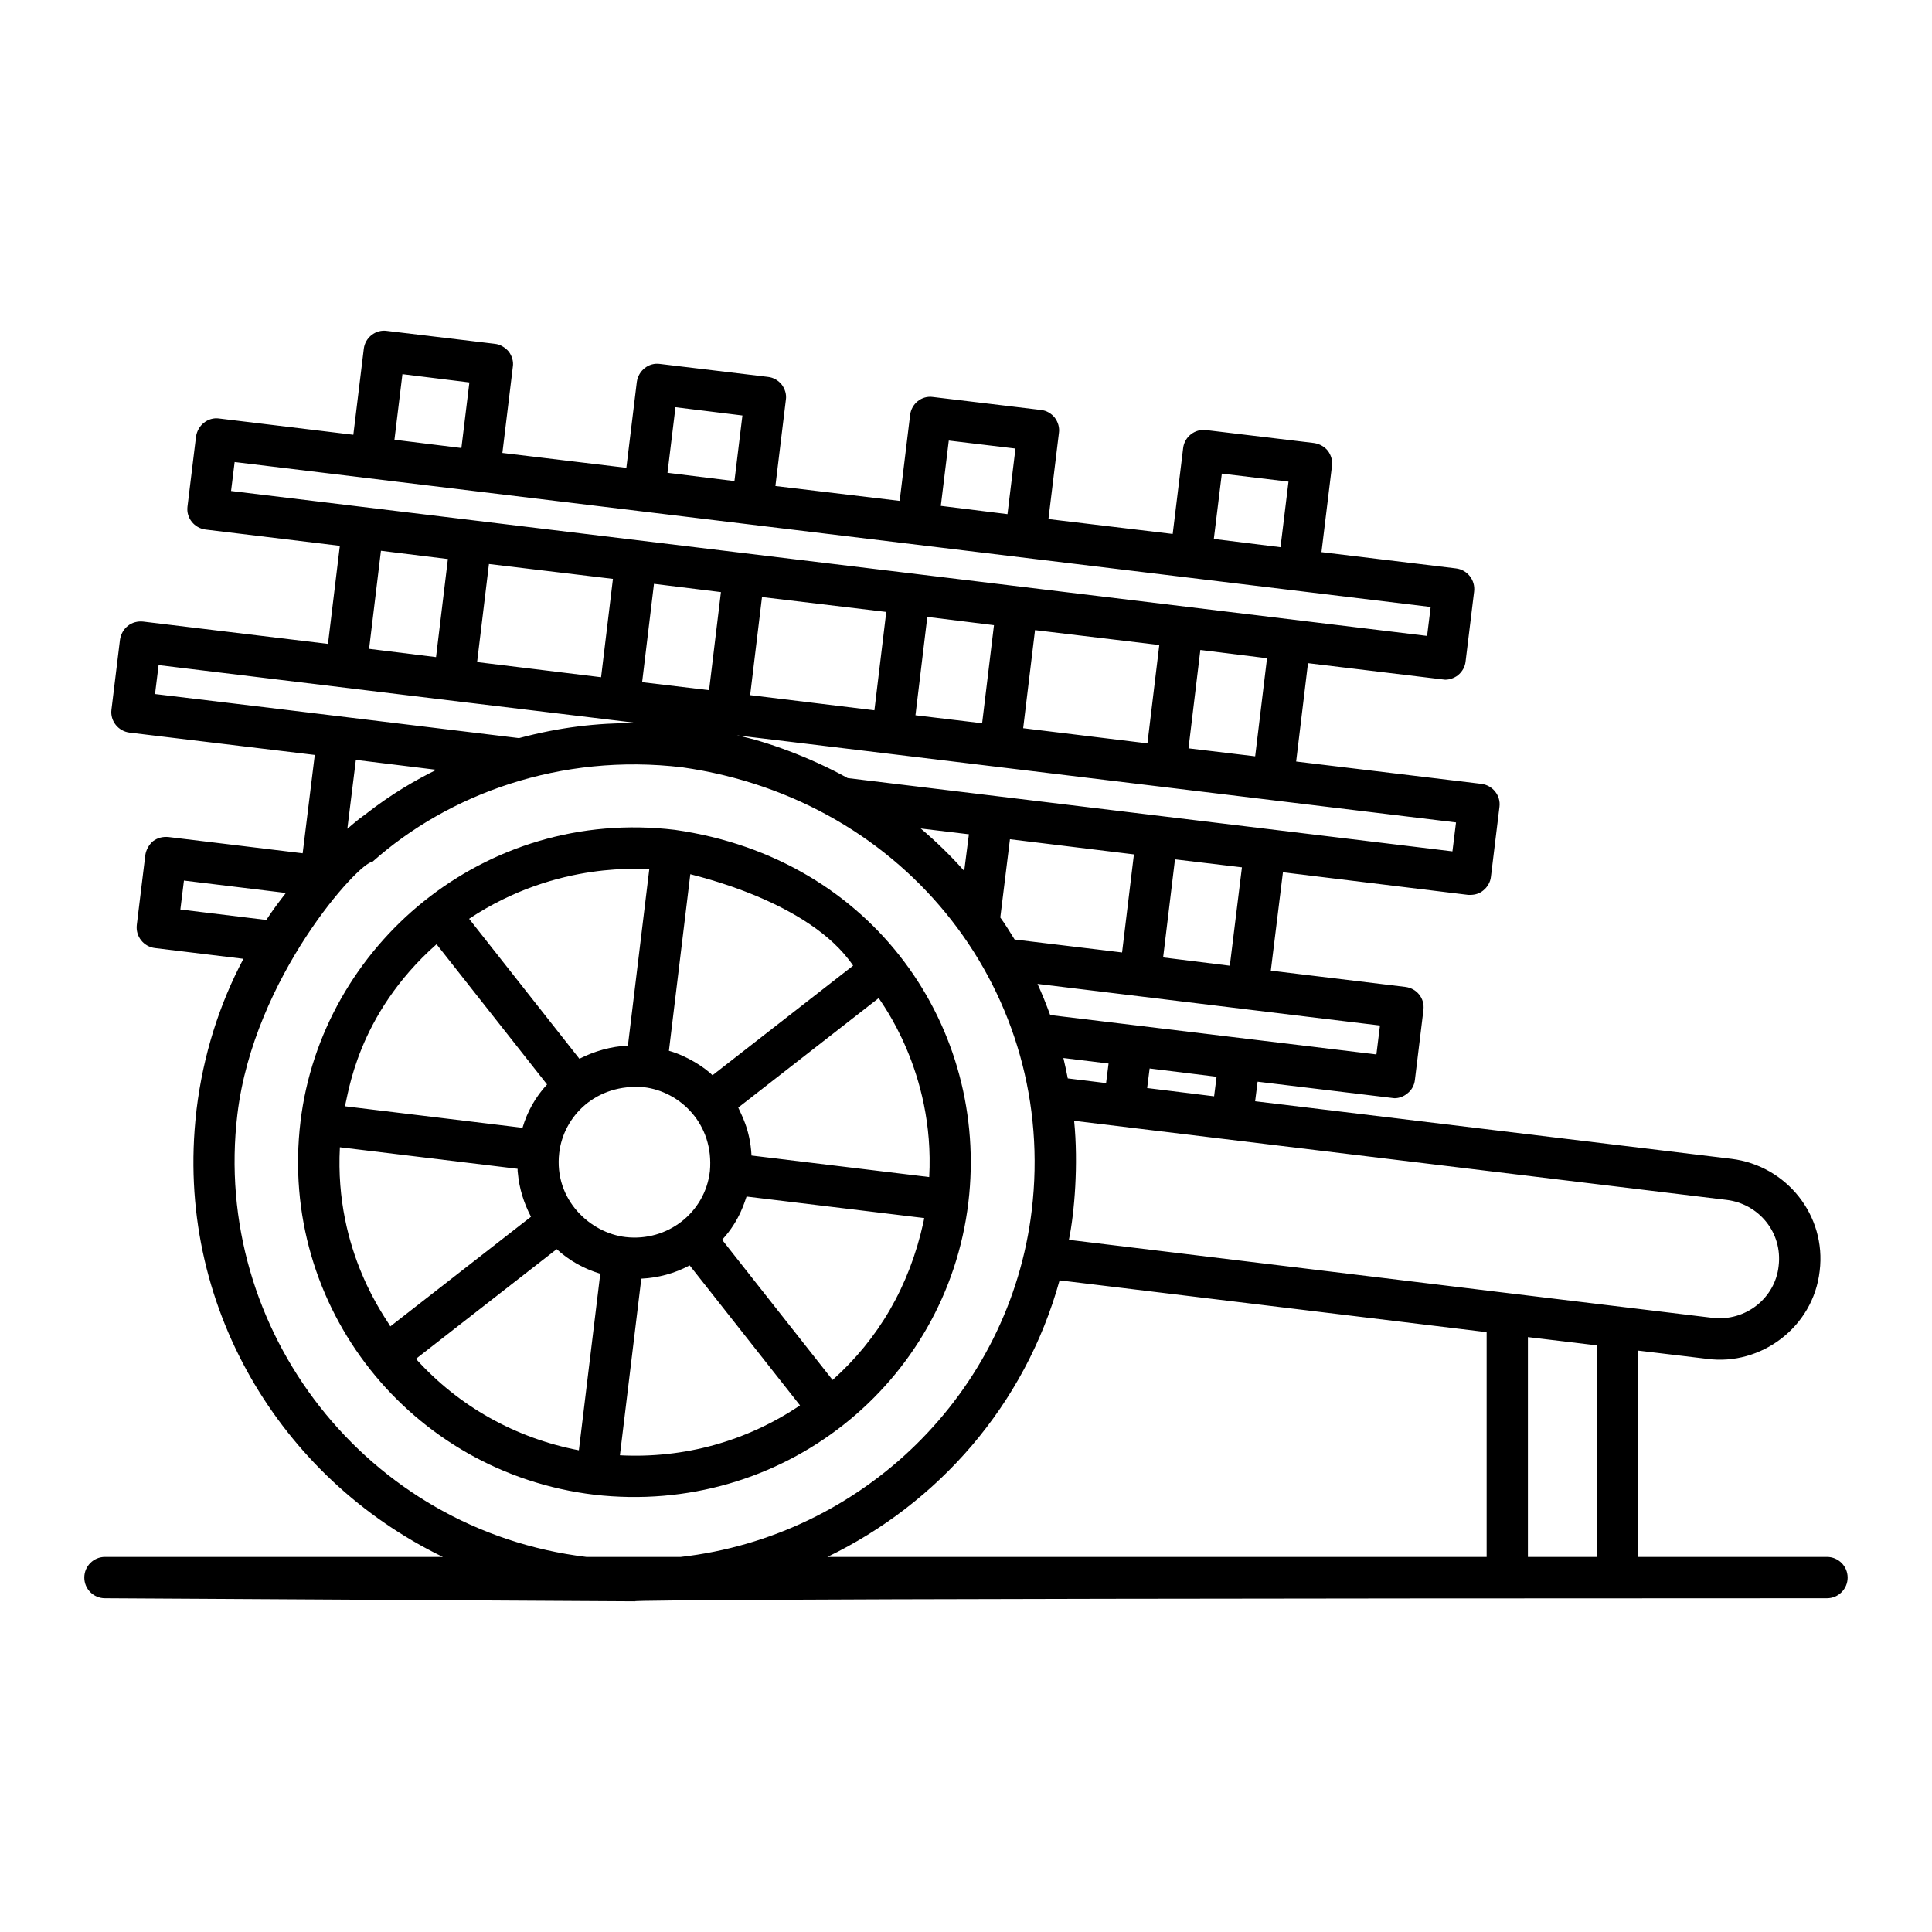 <?xml version="1.0" encoding="UTF-8"?>
<!-- Uploaded to: SVG Repo, www.svgrepo.com, Generator: SVG Repo Mixer Tools -->
<svg fill="#000000" width="800px" height="800px" version="1.1" viewBox="144 144 512 512" xmlns="http://www.w3.org/2000/svg">
 <g>
  <path d="m322.86 363.92c-50.551-6.07-93.633 30.652-99.227 77.324-5.91 49.191 29.219 93.023 77.836 98.863 49.746 5.734 93.379-29.316 99.156-77.398 5.504-45.949-24.777-91.23-77.766-98.789zm67.391 91.996v0.016l-47.094-5.707v-0.004c-0.348-7.062-2.891-11.16-3.508-12.707l37.219-29.016c0.309 0.734 14.91 19.336 13.383 47.418zm-80.461 15.918c-9.289-1.07-19.035-9.828-17.598-22.27 1.129-9.789 9.801-18.496 22.414-17.449 9.609 1.109 18.664 9.754 17.523 22.27-1.266 10.957-11.25 18.73-22.34 17.449zm60.297-71.934-37.262 29.047c-2.086-2.066-6.688-5.094-11.5-6.469h-0.055l5.672-46.805c0.73 0.316 31.477 6.977 43.145 24.227zm-54.02-25.543-5.664 46.738c-4.504 0.223-8.859 1.457-12.855 3.488l-29.23-37.086c23.664-15.762 47.02-12.984 47.75-13.141zm-56.379 19.875 29.289 37.16c-3.062 3.285-5.254 7.227-6.496 11.457-0.004 0.008-0.004 0.02-0.004 0.027l-47.094-5.707c0.91-2.613 2.961-24.066 24.305-42.938zm-25.617 53.805 47.098 5.707c0 0.43 0 0.793 0.07 1.152 0.363 4.09 1.605 7.957 3.43 11.465 0 0 0.004 0.07 0.07 0.07l-37.301 29.078c-0.789-1.723-14.863-19.566-13.367-47.473zm20.156 56.074 37.297-29.074c0.004 0.004 0.008 0.008 0.012 0.012 3.285 2.992 7.156 5.184 11.535 6.5h0.008l-5.672 46.793c-16.773-3.219-31.801-11.609-43.18-24.23zm54.102 25.555c-0.016 0-0.031-0.004-0.047-0.004l5.672-46.801c4.453-0.219 8.832-1.387 12.773-3.504 0.012-0.008 0.023-0.016 0.035-0.023l29.25 37.109-0.004 0.004c-14.094 9.492-30.668 14.094-47.68 13.219zm56.316-19.957-29.285-37.156c0.02 0 0.059 0 0.059-0.059 4.773-5.152 6.102-10.645 6.426-11.398l47.094 5.707c-0.074 0.363-0.145 0.727-0.219 1.09-3.746 17.031-11.93 30.949-24.074 41.816z"/>
  <path d="m270.58 330.52c0.164 0.02 0.195 0.023 0 0z"/>
  <path d="m270.39 330.49c0.07 0.008 0.137 0.016 0.184 0.023-0.047-0.004-0.109-0.012-0.184-0.023z"/>
  <path d="m268.92 330.32c0.566 0.07 1.133 0.137 1.473 0.18-0.273-0.035-0.746-0.094-1.473-0.18z"/>
  <path d="m628.17 556.6h-50.051v-54.676l18.328 2.191c14.137 1.883 28.094-8.332 29.789-23.293 1.816-14.676-8.738-27.906-23.363-29.719l-126.25-15.262 0.656-5.184 35.633 4.309c0.219 0 0.438 0.074 0.656 0.074 1.168 0 2.41-0.438 3.359-1.242 1.168-0.875 1.898-2.191 2.043-3.652l2.262-18.547c0.363-2.992-1.754-5.695-4.82-6.059l-35.633-4.309 3.211-26.066 49.066 5.988h0.656c1.168 0 2.41-0.363 3.359-1.168 1.094-0.875 1.898-2.191 2.043-3.652l2.262-18.547c0.367-2.992-1.824-5.695-4.82-6.059l-49.066-5.914 3.141-26.066 35.703 4.309c0.219 0 0.438 0.074 0.656 0.074 1.168 0 2.41-0.438 3.359-1.168 1.168-0.949 1.898-2.262 2.043-3.652l2.262-18.547c0.363-2.992-1.754-5.769-4.82-6.133l-35.633-4.309 2.773-22.781c0.219-1.461-0.219-2.922-1.094-4.09-0.875-1.094-2.191-1.824-3.652-2.043l-28.621-3.434c-2.922-0.363-5.695 1.754-6.059 4.746l-2.773 22.781-32.93-3.941 2.773-22.781c0.219-1.461-0.219-2.922-1.094-4.09-0.875-1.094-2.191-1.898-3.652-2.043l-28.621-3.434c-2.992-0.438-5.695 1.754-6.059 4.746l-2.773 22.781-32.93-3.941 2.773-22.855c0.219-1.387-0.219-2.848-1.094-4.016-0.875-1.094-2.191-1.898-3.652-2.043l-28.621-3.434c-2.992-0.438-5.695 1.754-6.133 4.746l-2.773 22.781-32.855-3.941 2.773-22.855c0.219-1.387-0.219-2.848-1.094-4.016-0.949-1.094-2.262-1.898-3.652-2.043l-28.621-3.43c-2.992-0.438-5.769 1.754-6.133 4.746l-2.773 22.781-35.559-4.309c-1.461-0.219-2.922 0.219-4.09 1.168-1.094 0.875-1.824 2.191-2.043 3.652l-2.262 18.547c-0.363 2.992 1.824 5.695 4.82 6.059l35.559 4.309-3.141 25.992-48.992-5.914c-1.461-0.145-2.922 0.219-4.09 1.168-1.094 0.875-1.824 2.191-2.043 3.652l-2.262 18.547c-0.367 2.992 1.824 5.695 4.82 6.059l49.066 5.914-3.211 26.066-35.559-4.309c-1.531-0.145-2.922 0.219-4.09 1.094-1.094 0.949-1.824 2.262-2.043 3.652l-2.262 18.547c-0.363 3.066 1.824 5.769 4.82 6.133l23.438 2.848c-6.426 12.121-10.66 25.555-12.414 39.867 0 0.219-0.074 0.512-0.074 0.73-5.844 51.047 22.383 97.098 65.355 117.91l-89.562-0.004c-3.023 0-5.477 2.453-5.477 5.477 0 3.023 2.453 5.477 5.477 5.477 0.82 0.004 139.82 0.816 140.59 0.816 0.199 0-19.664-0.766 315.76-0.816 3.023 0 5.477-2.453 5.477-5.477-0.004-3.023-2.457-5.477-5.481-5.477zm-79.258 0v-58.254l18.254 2.191v56.062zm52.645-94.617c8.516 1.027 14.891 8.629 13.801 17.523-0.891 8.445-8.727 14.797-17.598 13.727-78.094-9.457-10.855-1.281-170.49-20.664 1.484-7.184 2.539-20.023 1.387-31.543 190.97 23.148 132.21 16.023 172.9 20.957zm-174.58-32.199c-0.363-1.824-0.73-3.578-1.168-5.402l11.973 1.461-0.656 5.184zm21.031 2.555 0.656-5.184 17.742 2.191-0.656 5.184zm61.699-16.574-0.949 7.668c-0.758-0.094-64.84-7.832-86.449-10.441-1.023-2.773-2.117-5.551-3.359-8.25 69.586 8.492 91.488 11.109 90.758 11.023zm-96.82-22.781c-1.242-1.973-2.41-3.941-3.797-5.84l2.555-20.738 32.855 4.016-3.141 25.992zm39.355 4.746 3.141-25.992 17.742 2.117-3.211 26.066zm77.617-35.777-0.949 7.668c-0.754-0.09-170.98-20.711-160.27-19.422-10.012-5.57-21.844-9.82-29.352-11.316 2.996 0.359-26.66-3.258 190.57 23.07zm-129.09 3.141-1.242 9.711c-3.578-4.016-7.375-7.738-11.535-11.246zm-57.973-36.875 3.141-25.992 32.93 3.941-3.141 26.066zm43.809 5.332 3.141-26.066 17.668 2.191-3.141 25.992zm28.547 3.43 3.141-25.992 32.93 3.941-3.141 26.066zm43.812 5.332 3.141-26.066 17.668 2.191-3.141 25.992zm8.832-72.797 17.668 2.117-2.117 17.379-17.672-2.191zm-72.359-8.762 17.672 2.117-2.117 17.379-17.668-2.191zm-72.43-8.836 17.742 2.191-2.117 17.379-17.742-2.191zm-72.359-8.762 17.742 2.191-2.117 17.379-17.742-2.191zm-45.414 30.957 0.949-7.668c6.785 0.82-53.227-6.461 316.96 38.406l-0.949 7.668c-0.176-0.02-265.68-32.191-316.96-38.406zm129.82 26.797-3.141 25.992-17.742-2.117 3.141-26.066zm-28.621-3.504-3.141 26.066-32.855-4.016 3.141-25.992zm-43.738-5.258-3.141 25.992-17.742-2.191 3.141-25.992zm-77.613 35.777 0.949-7.668c58.082 7.043 77.516 9.402 82.895 10.059-3.469-0.422-6.75-0.828 43.789 5.273-10.77 0-20.406 1.145-31.18 4.016-99.887-12.152-55.992-6.777-96.453-11.68zm74.547 20.082c-5.543 2.769-11.637 6.203-18.84 11.828-0.074 0-0.074 0.074-0.074 0.074-0.363 0.219-0.73 0.512-1.094 0.805-0.074 0-0.074 0.074-0.145 0.074-1.168 0.949-2.336 1.898-3.43 2.848l2.262-18.254c0.734 0.086 22.707 2.793 21.32 2.625zm-67.832 37.02 0.949-7.668 27.016 3.285c-1.824 2.336-3.578 4.672-5.184 7.156zm15.117 54.25c4.367-36.371 32.309-66.883 35.777-66.883 20.125-17.949 49.871-28.914 82.145-25.043 60.027 8.582 99.422 60.484 92.586 117.41-5.82 48.539-44.934 86.379-93.07 91.844h-24.922c-58.273-7.043-99.387-60.039-92.516-117.33zm217.88 44.027 113.18 13.727v59.57h-174.71c29.266-14.152 52.387-40.184 61.535-73.297z"/>
 </g>
</svg>